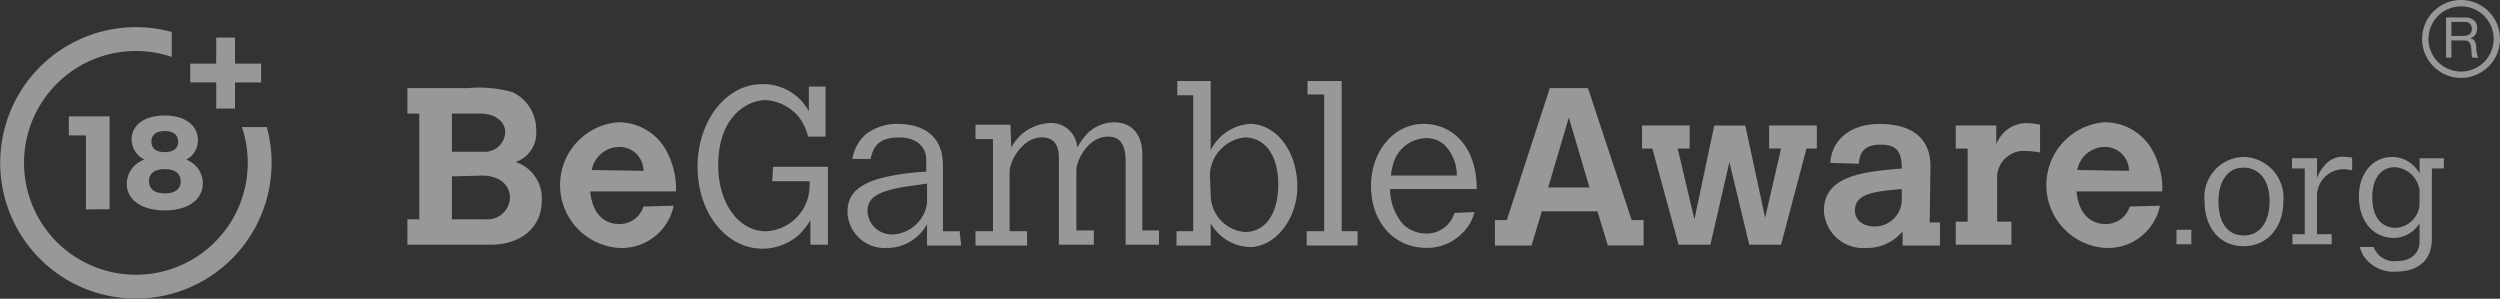 <svg xmlns="http://www.w3.org/2000/svg" width="184.095" height="22" viewBox="0 0 184.095 22"><rect x="0" y="0" width="184.095" height="22" fill="#333333" stroke="none"/><defs><style>.a{opacity:0.5;}.b{fill:#fdfdfd;}.c{isolation:isolate;}</style></defs><g class="a" transform="translate(-850 -5607)"><g transform="translate(38.721 10)"><g transform="translate(841.279 5597)"><g transform="translate(0 0)"><path class="b" d="M114.5,397.44h4.448a9.166,9.166,0,0,1,3.278.293,3.028,3.028,0,0,1,1.756,2.809,2.24,2.24,0,0,1-1.522,2.341,2.781,2.781,0,0,1,1.932,2.868c0,1.932-1.522,3.219-3.746,3.219H114.5V407.1h.878v-7.785H114.5V397.44Zm3.278,1.873v2.81h2.283a1.509,1.509,0,0,0,1.639-1.346v-.117c0-.761-.761-1.346-1.814-1.346Zm0,4.624V407.1h2.458a1.658,1.658,0,0,0,1.815-1.522v-.059c0-.995-.82-1.639-2.049-1.639l-2.224.059Z" transform="translate(-114.501 -390.951)"/><path class="b" d="M197.112,420.212a3.912,3.912,0,0,1-4.1,3.1,4.639,4.639,0,0,1,0-9.248,4.021,4.021,0,0,1,3.395,1.814,5.876,5.876,0,0,1,.878,3.278h-6.321c.234,2.283,1.7,2.4,2.107,2.4a1.828,1.828,0,0,0,1.815-1.288l2.224-.059Zm-2.224-2.575a1.761,1.761,0,0,0-1.756-1.756h-.058a2.066,2.066,0,0,0-1.99,1.7l3.8.058Z" transform="translate(-177.504 -405.06)"/><path class="b" d="M261.2,401.577h4.039v5.736h-1.288V405.5a5.24,5.24,0,0,1-.878,1.112,4.1,4.1,0,0,1-2.634.995c-2.692,0-4.8-2.634-4.8-6.029s2.107-6.087,4.741-6.087a3.821,3.821,0,0,1,3.453,1.99v-1.815h1.229v3.688h-1.288a3.86,3.86,0,0,0-.644-1.4,3.417,3.417,0,0,0-2.458-1.288c-1.4,0-3.512,1.229-3.512,4.8,0,2.81,1.522,4.858,3.512,4.858a3.368,3.368,0,0,0,3.161-2.751,5.033,5.033,0,0,0,.059-.937h-2.751l.059-1.054Z" transform="translate(-234.272 -389.293)"/><path class="b" d="M337.087,423.8H334.57v-1.58a3.352,3.352,0,0,1-2.985,1.756,2.727,2.727,0,0,1-2.868-2.517v-.176c0-1.7,1.463-2.517,4.975-2.868l.819-.059v-.878c0-.995-.761-1.639-1.99-1.639s-1.873.41-2.107,1.58h-1.346a3.114,3.114,0,0,1,.995-1.815,3.743,3.743,0,0,1,2.341-.761c1.814,0,3.336.819,3.336,3.044v4.858h1.229l.117,1.054Zm-2.517-4.565-.819.117c-2.692.351-3.57.82-3.57,1.932a1.8,1.8,0,0,0,1.815,1.7,2.692,2.692,0,0,0,2.575-2.283V419.23Z" transform="translate(-296.304 -405.717)"/><path class="b" d="M393.6,415.939a3.364,3.364,0,0,1,2.81-1.815,1.908,1.908,0,0,1,2.049,1.815,4.958,4.958,0,0,1,.819-1.112,2.82,2.82,0,0,1,1.873-.761c1.346,0,2.107.878,2.107,2.4v5.561h1.229v1.054h-2.458v-6.146c0-1.229-.41-1.815-1.288-1.815-1.522,0-2.341,1.815-2.341,2.458v4.448h1.288v1.054h-2.575v-6.322c0-1.112-.41-1.58-1.288-1.58-1.346,0-2.341,1.7-2.341,2.517v4.39h1.288v1.054h-3.8v-1.054h1.288V415.3h-1.288v-1.054h2.575l.058,1.7Z" transform="translate(-349.139 -405.06)"/><path class="b" d="M488.858,393.96h2.458v5.092a3.526,3.526,0,0,1,2.868-1.932c1.99,0,3.512,2.049,3.512,4.624,0,2.4-1.639,4.448-3.512,4.448a3.456,3.456,0,0,1-2.868-1.756v1.639H488.8v-1.054h1.229V395.014h-1.171V393.96Zm2.458,8.37a2.747,2.747,0,0,0,2.517,2.751c1.522,0,2.458-1.346,2.458-3.512s-1-3.453-2.458-3.453a2.883,2.883,0,0,0-2.575,2.693l.059,1.522Z" transform="translate(-432.164 -387.997)"/><path class="b" d="M552.206,393.96h2.517v11.062h1.171v1.054h-3.746v-1.054h1.288V394.955h-1.229v-.995Z" transform="translate(-485.925 -387.997)"/><path class="b" d="M591.077,421.337a2.986,2.986,0,0,1-.7,1.346,3.649,3.649,0,0,1-2.809,1.288c-2.4,0-4.1-1.873-4.1-4.566,0-2.575,1.7-4.565,3.863-4.565s3.922,1.7,3.922,4.8h-6.38a3.918,3.918,0,0,0,.995,2.634,2.515,2.515,0,0,0,1.639.644,2.15,2.15,0,0,0,2.107-1.522l1.463-.059Zm-1.288-2.693a3.243,3.243,0,0,0-.878-2.224,1.975,1.975,0,0,0-1.463-.527,2.566,2.566,0,0,0-2.341,1.873,4.668,4.668,0,0,0-.176.878Z" transform="translate(-512.508 -405.717)"/><path class="b" d="M647.827,397.44h2.809l3.219,9.716h.878v1.873H652.1l-.761-2.517h-4.1l-.761,2.517h-2.693v-1.873h.878Zm1.4,2.166-1.522,5.151h3.044Z" transform="translate(-563.702 -390.951)"/><path class="b" d="M715.323,415.613h3.512v1.7h-.878l1.229,5.209,1.463-6.907h2.283l1.463,6.79,1.171-5.092h-.878v-1.7H728.2v1.7h-.761l-1.873,7.082h-2.341l-1.463-6.087-1.4,6.087h-2.341l-1.932-7.082h-.761v-1.7Z" transform="translate(-624.413 -406.373)"/><path class="b" d="M811.655,422.1h.761v1.7h-2.751v-1.054a3.361,3.361,0,0,1-2.693,1.229,2.877,2.877,0,0,1-3.1-2.751c0-2.576,2.927-2.868,5.736-3.1,0-1.346-.468-1.756-1.58-1.756s-1.522.527-1.58,1.346v.058l-2.107-.058c.117-1.756,1.522-2.868,3.629-2.868,2.458,0,3.746,1.112,3.746,3.1l-.058,4.156Zm-2.107-2.458c-2.049.176-3.395.351-3.395,1.58,0,.7.585,1.171,1.463,1.171a1.989,1.989,0,0,0,1.99-1.873v-.878Z" transform="translate(-699.561 -405.717)"/><path class="b" d="M871.006,416.033a2.371,2.371,0,0,1,2.224-1.58,5.775,5.775,0,0,1,1,.117v2.049a6.445,6.445,0,0,0-1.054-.117,1.971,1.971,0,0,0-2.107,1.814v3.395h1.053v1.7h-4.1v-1.7h.878v-5.385h-.878v-1.7h2.985Z" transform="translate(-754.004 -405.388)"/><path class="b" d="M920.471,420.212a3.912,3.912,0,0,1-4.1,3.1,4.639,4.639,0,0,1,0-9.248,4.02,4.02,0,0,1,3.395,1.814,5.877,5.877,0,0,1,.878,3.278h-6.321c.234,2.283,1.7,2.4,2.107,2.4a1.827,1.827,0,0,0,1.815-1.288l2.224-.059Zm-2.283-2.575a1.761,1.761,0,0,0-1.756-1.756h-.059a2.066,2.066,0,0,0-1.99,1.7l3.8.058Z" transform="translate(-791.415 -405.06)"/><g class="c" transform="translate(150.122 1.285)"><path class="b" d="M1108.02,363.008a.974.974,0,0,1,.661.207.715.715,0,0,1,.238.568.9.9,0,0,1-.122.473.631.631,0,0,1-.392.278v.008a.526.526,0,0,1,.21.083.454.454,0,0,1,.128.139.629.629,0,0,1,.071.18,1.892,1.892,0,0,1,.035.208c.006.072.01.145.013.22a1.887,1.887,0,0,0,.021.219,1.258,1.258,0,0,0,.048.205.5.5,0,0,0,.093.172h-.44a.251.251,0,0,1-.056-.124,1.193,1.193,0,0,1-.018-.177c0-.065-.006-.134-.009-.209a1.507,1.507,0,0,0-.025-.22c-.011-.072-.025-.14-.042-.205a.489.489,0,0,0-.079-.17.387.387,0,0,0-.141-.116.523.523,0,0,0-.232-.043h-.961v1.264h-.394v-2.959Zm.083,1.343a.579.579,0,0,0,.218-.081.435.435,0,0,0,.149-.162.542.542,0,0,0,.056-.263.53.53,0,0,0-.125-.365.511.511,0,0,0-.4-.141h-.978v1.032h.82A1.593,1.593,0,0,0,1108.1,364.351Z" transform="translate(-1106.628 -363.008)"/></g><g transform="translate(148.36)"><path class="b" d="M1097.856,360.255a2.868,2.868,0,1,1,2.868-2.868A2.871,2.871,0,0,1,1097.856,360.255Zm0-5.268a2.4,2.4,0,1,0,2.4,2.4A2.4,2.4,0,0,0,1097.856,354.987Z" transform="translate(-1094.988 -354.519)"/></g><g transform="translate(130.271 11.545)"><path class="b" d="M975.493,466.342h1.094v1.07h-1.094Z" transform="translate(-975.493 -460.968)"/><path class="b" d="M989.167,434.176a2.952,2.952,0,0,1,2.9-3.257,3,3,0,0,1,2.9,3.257c0,1.964-1.2,3.316-2.928,3.316S989.167,436.152,989.167,434.176Zm2.869,2.528c1.2,0,1.917-.964,1.917-2.552,0-1.493-.753-2.446-1.917-2.446-1.141,0-1.846.953-1.846,2.493C990.19,435.776,990.884,436.7,992.036,436.7Z" transform="translate(-987.097 -430.907)"/><path class="b" d="M1033.506,432.4a3.067,3.067,0,0,1,.753-1.129,1.78,1.78,0,0,1,1.152-.435,5.049,5.049,0,0,1,.682.071v.929a3.718,3.718,0,0,0-.67-.082,1.973,1.973,0,0,0-1.917,1.87v2.916h1.082v.741H1031.7v-.741h.906V431.7h-.941v-.753h1.846Z" transform="translate(-1023.158 -430.841)"/><path class="b" d="M1068.677,435.8a2.219,2.219,0,0,1-1.9,1.082c-1.517,0-2.564-1.247-2.564-3.046,0-1.705,1.023-2.916,2.458-2.916a2.3,2.3,0,0,1,2.011,1.223v-1.129h1.787v.753h-.882v5.2c0,1.529-.976,2.4-2.693,2.4a2.652,2.652,0,0,1-2.364-1.2,3.553,3.553,0,0,1-.259-.623h1.023a1.61,1.61,0,0,0,1.67,1.046c1.07,0,1.717-.552,1.717-1.47Zm0-2.446a1.96,1.96,0,0,0-1.811-1.682c-1.035,0-1.67.846-1.67,2.222,0,1.4.647,2.246,1.729,2.246a1.855,1.855,0,0,0,1.752-1.646Z" transform="translate(-1050.78 -430.907)"/></g></g></g></g><g transform="translate(849.999 5609)"><g transform="translate(5.07 6.575)"><path class="b" d="M84.651,115.11v-5.445H83.392v-1.4h3v6.84Z" transform="translate(-83.392 -108.27)"/></g><g transform="translate(9.334 6.507)"><path class="b" d="M158.87,108.984a1.6,1.6,0,0,1-.859,1.415,1.87,1.87,0,0,1,1.22,1.727c0,1.229-1.093,2.01-2.8,2.01s-2.8-.771-2.8-1.981a1.909,1.909,0,0,1,1.3-1.756,1.72,1.72,0,0,1-.946-1.464c0-1.093.956-1.786,2.439-1.786C157.923,107.15,158.87,107.862,158.87,108.984Zm-3.6,3c0,.576.41.9,1.161.9s1.171-.312,1.171-.9c0-.566-.42-.888-1.171-.888S155.269,111.414,155.269,111.98Zm.176-2.9c0,.488.351.761.985.761s.985-.273.985-.761c0-.507-.351-.79-.985-.79S155.445,108.575,155.445,109.082Z" transform="translate(-153.63 -107.15)"/></g><g transform="translate(0.001)"><path class="b" d="M17.812,7.355a8.238,8.238,0,1,1-5.165-5.165V.355a9.993,9.993,0,1,0,7,7Z" transform="translate(-0.001)"/></g><g transform="translate(14.012 0.767)"><path class="b" d="M233.941,14.5V12.582h-1.383V14.5h-1.911v1.382h1.911V17.81h1.383V15.887h1.923V14.5Z" transform="translate(-230.647 -12.582)"/></g></g></g></svg>